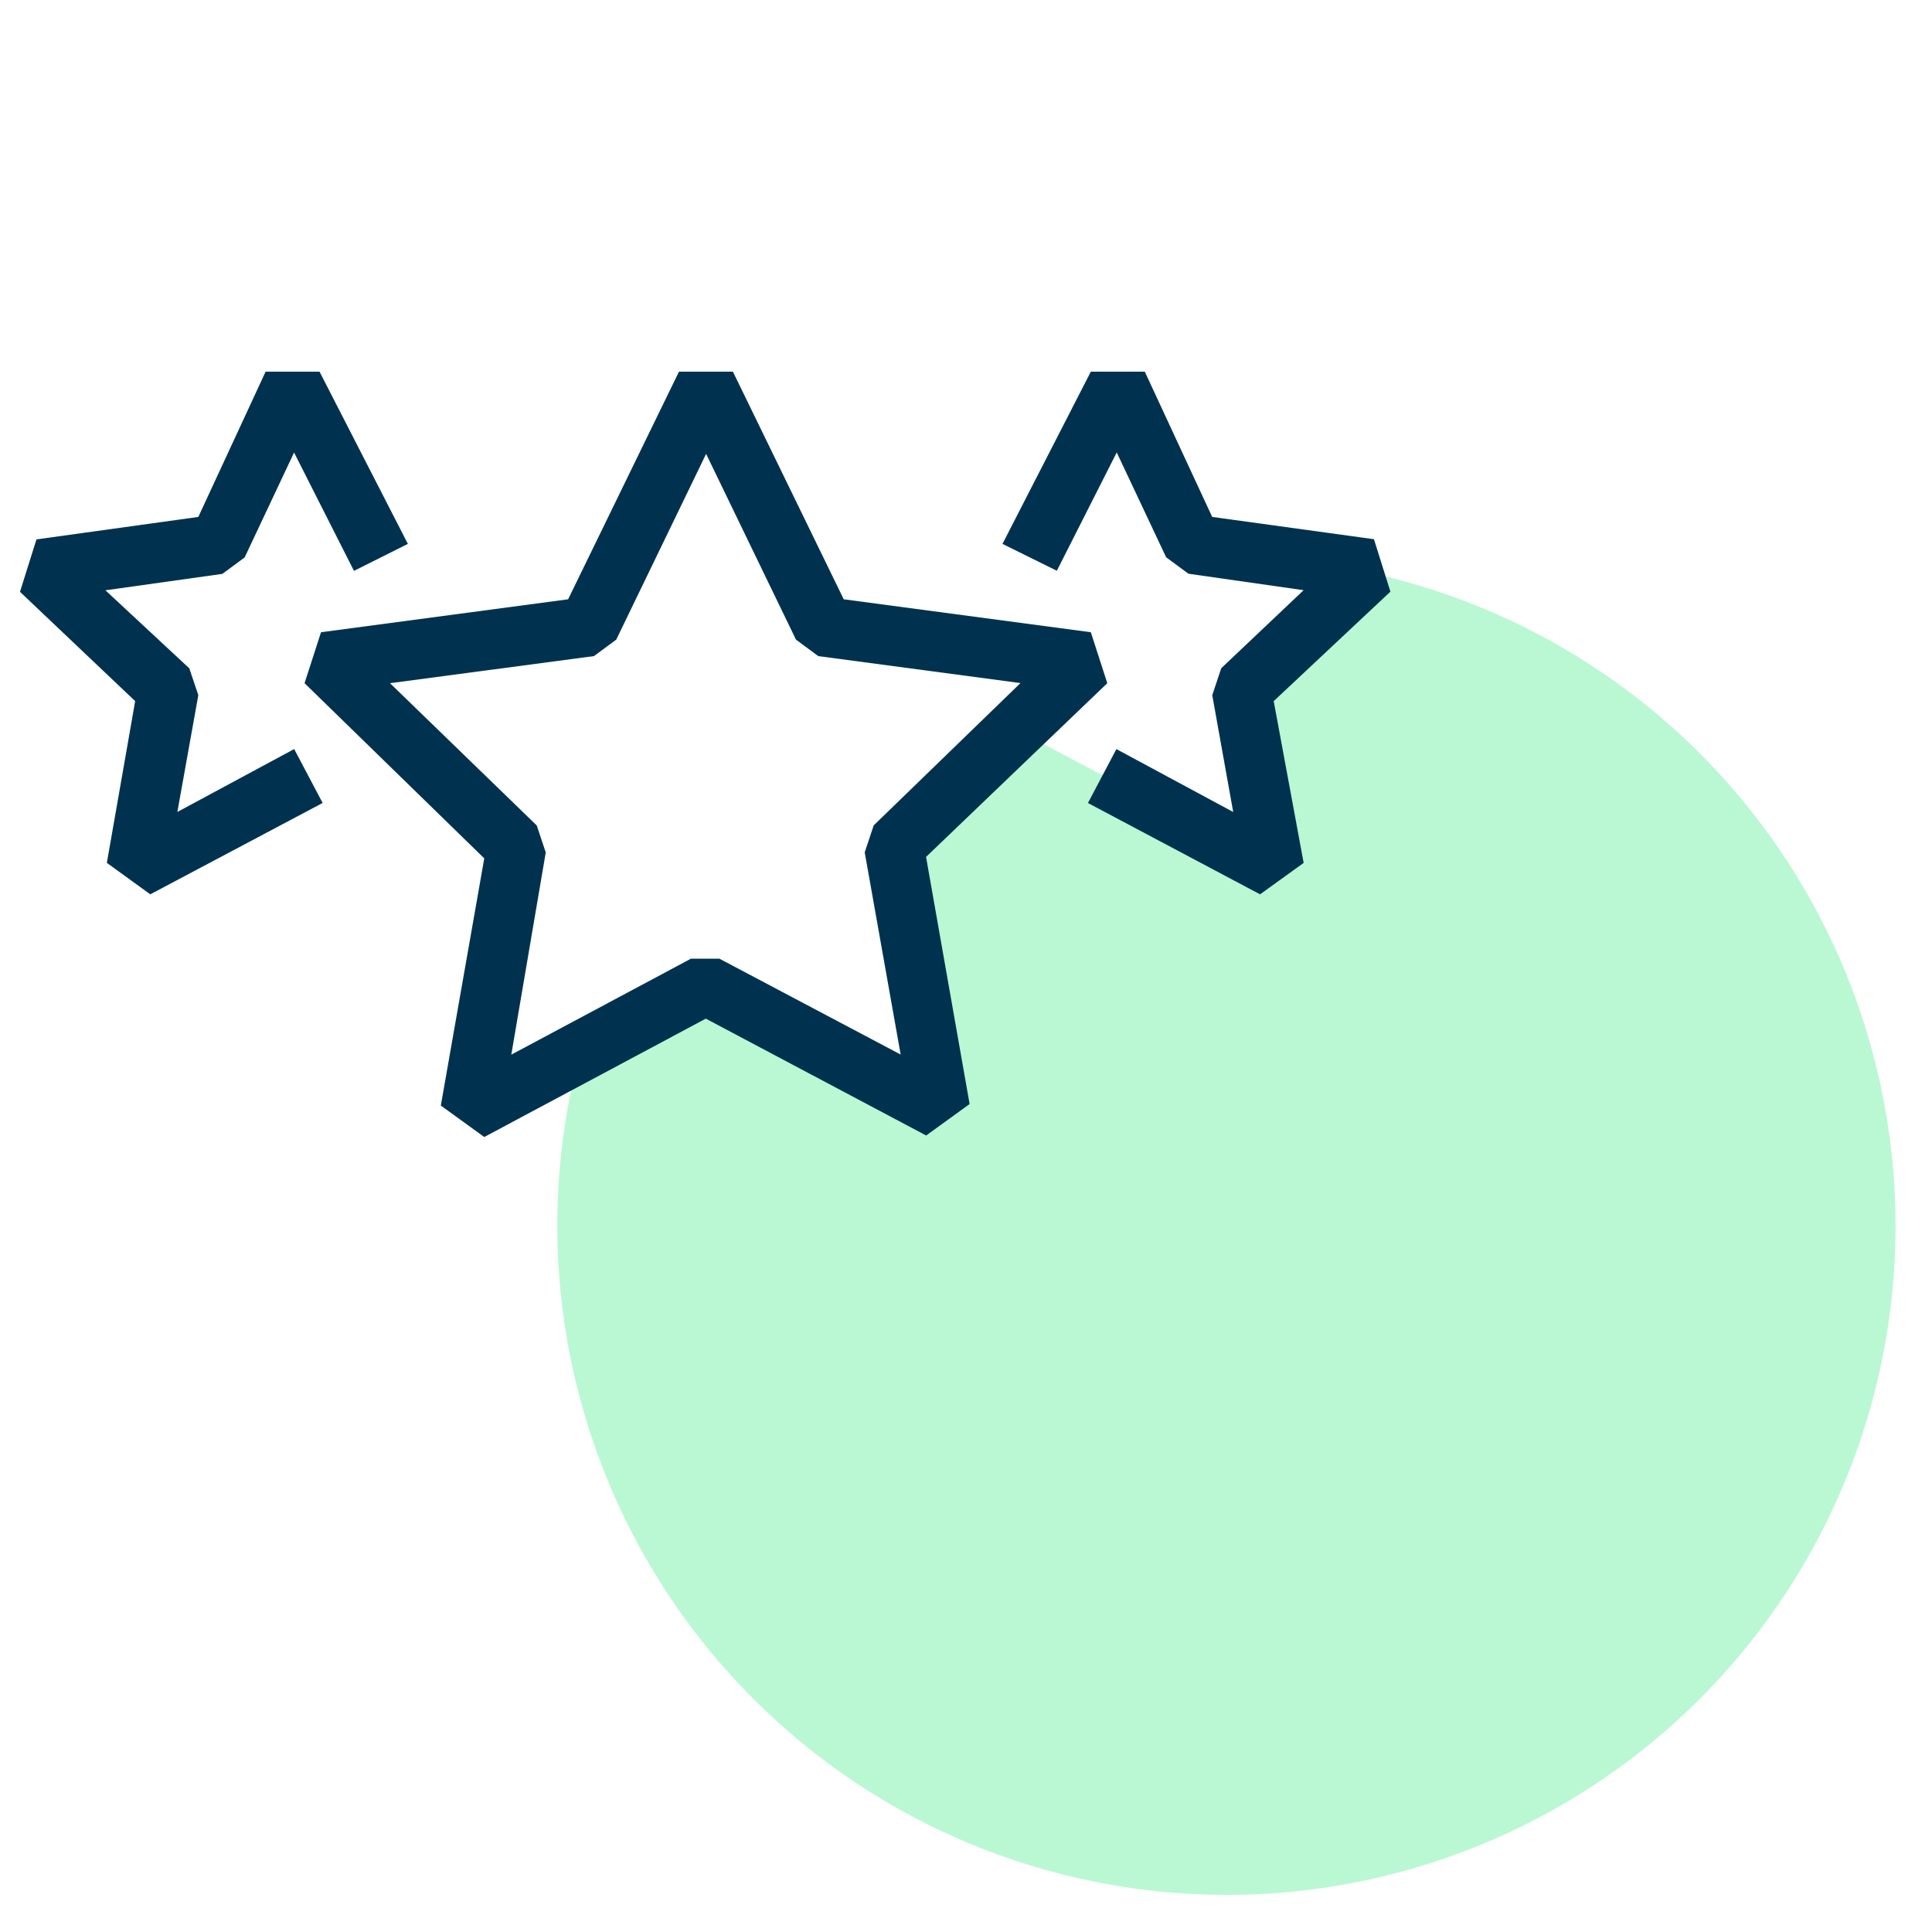 <svg xmlns="http://www.w3.org/2000/svg" width="52" height="52" viewBox="0 0 52 52"><g id="icon_argu4" transform="translate(-10033 -18970)"><rect id="Rectangle_5897" data-name="Rectangle 5897" width="52" height="52" transform="translate(10033 18970)" fill="none"></rect><path id="Soustraction_10" data-name="Soustraction 10" d="M19.962,40.355a18.014,18.014,0,0,1-17.237-23.2L5.414,15.34l6.844,3.653s-.011-.051-.027-.133c-.408-2.1-1.34-7-1.191-7.147.175-.169,2.982-2.437,3.1-2.533h.53l6.506,3.448-.793-4.766,3.272-3.127a18,18,0,0,1-3.693,35.621Z" transform="translate(10046.038 18980.645)" fill="#b9f8d3"></path><g id="Experience" transform="translate(10033.457 18971.457)"><g id="Groupe_8091" data-name="Groupe 8091"><rect id="Rectangle_2679" data-name="Rectangle 2679" width="38" height="38" transform="translate(-0.457 -0.457)" fill="none"></rect></g><g id="Groupe_8092" data-name="Groupe 8092" transform="translate(0.081 8.546)"><path id="Trac&#xE9;_25932" data-name="Trac&#xE9; 25932" d="M24.037,41.8l-1.169-.847L24.037,34.3,19.2,29.585l.443-1.371,6.651-.887L29.278,21.2h1.451l2.983,6.127,6.651.887.443,1.371-4.878,4.676L37.1,40.912l-1.169.847L30,38.614ZM21.5,29.585l3.95,3.83.242.726-.927,5.442L29.6,37h.766l4.878,2.58-.967-5.442.242-.726,3.95-3.83-5.442-.726-.6-.443-2.419-5-2.419,5-.6.443Z" transform="translate(-11.541 -21.2)" fill="#003250"></path><path id="Trac&#xE9;_25933" data-name="Trac&#xE9; 25933" d="M72.733,35.268,68.1,32.81l.766-1.451,3.144,1.693-.564-3.144.242-.726,2.217-2.1-3.1-.443-.6-.443-1.33-2.822-1.612,3.185L65.8,25.836,68.178,21.2H69.63l1.814,3.91,4.354.6.443,1.411L73.1,30.068l.806,4.354Z" transform="translate(-39.356 -21.2)" fill="#003250"></path><path id="Trac&#xE9;_25934" data-name="Trac&#xE9; 25934" d="M3.707,35.268l-1.169-.847L3.3,30.068.2,27.126l.443-1.411L5,25.11,6.811,21.2H8.262l2.378,4.636-1.451.726L7.577,23.377,6.247,26.2l-.6.443L2.5,27.085l2.257,2.1L5,29.907l-.564,3.144,3.144-1.693.766,1.451Z" transform="translate(-0.2 -21.2)" fill="#003250"></path></g></g></g></svg>